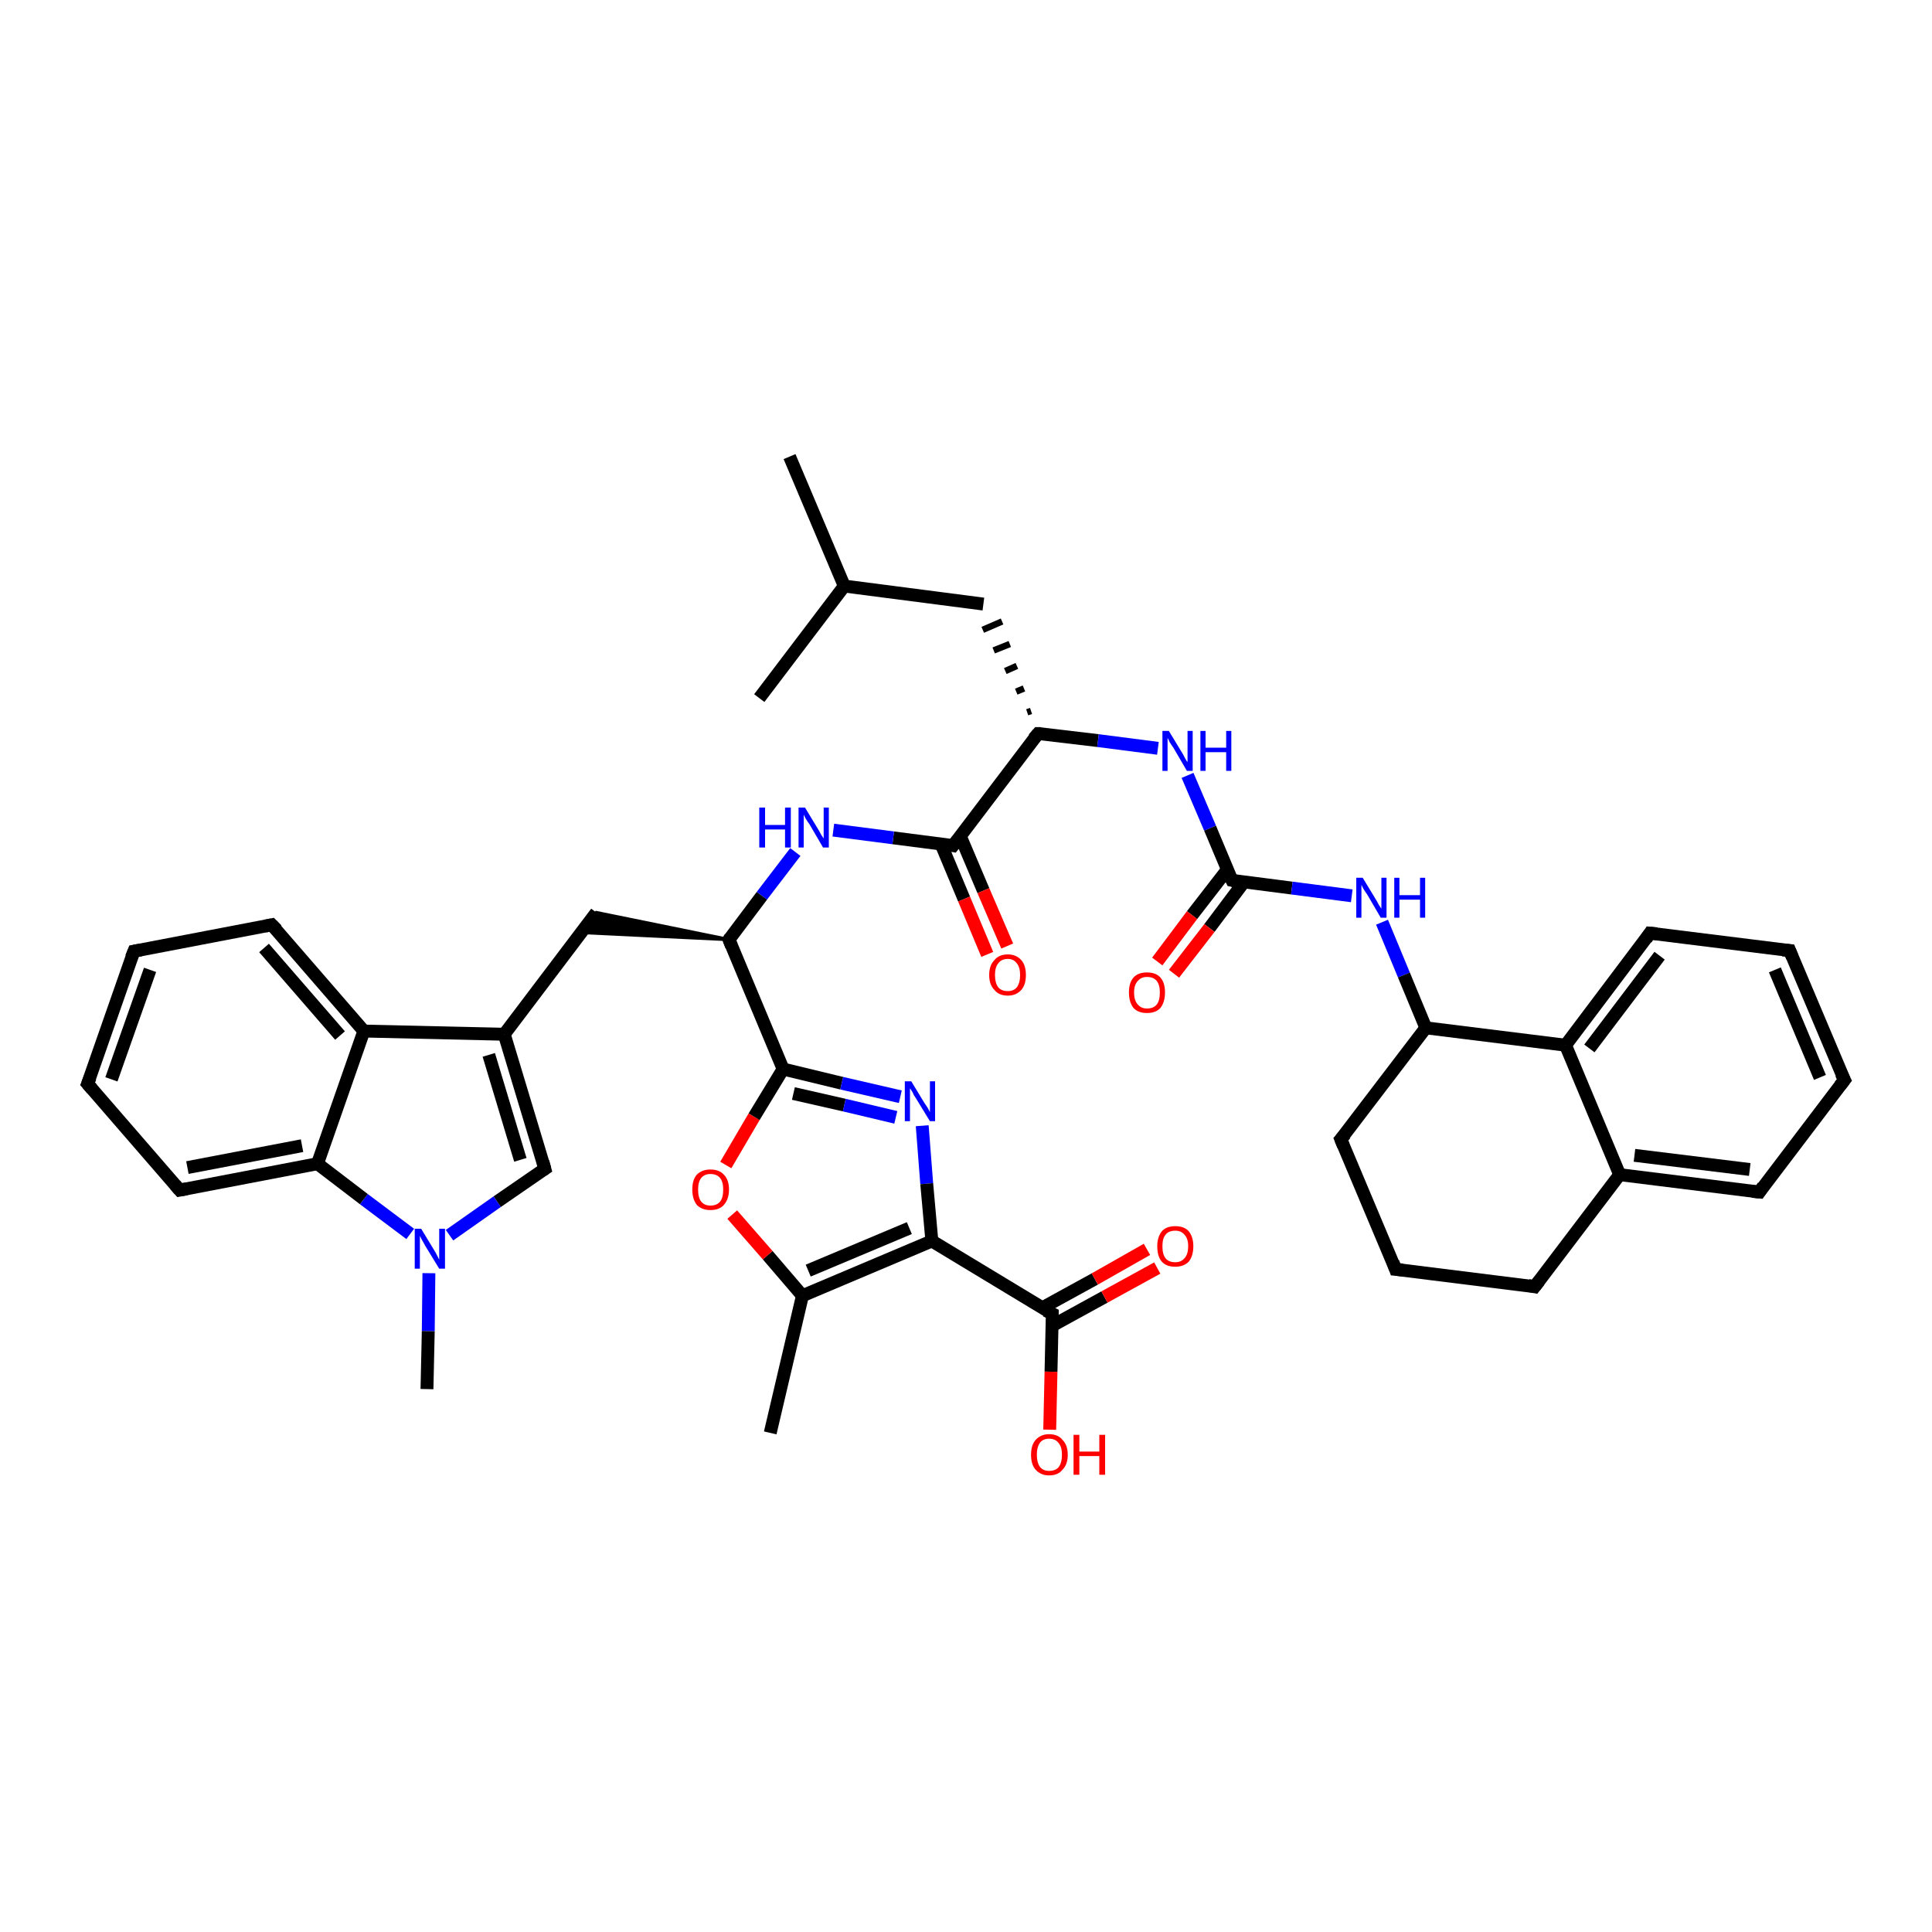 <?xml version='1.0' encoding='iso-8859-1'?>
<svg version='1.1' baseProfile='full'
              xmlns='http://www.w3.org/2000/svg'
                      xmlns:rdkit='http://www.rdkit.org/xml'
                      xmlns:xlink='http://www.w3.org/1999/xlink'
                  xml:space='preserve'
width='300px' height='300px' viewBox='0 0 300 300'>
<!-- END OF HEADER -->
<rect style='opacity:1.0;fill:#FFFFFF;stroke:none' width='300.0' height='300.0' x='0.0' y='0.0'> </rect>
<path class='bond-0 atom-0 atom-1' d='M 122.6,70.9 L 131.1,91.0' style='fill:none;fill-rule:evenodd;stroke:#000000;stroke-width:2.0px;stroke-linecap:butt;stroke-linejoin:miter;stroke-opacity:1' />
<path class='bond-1 atom-1 atom-2' d='M 131.1,91.0 L 117.9,108.4' style='fill:none;fill-rule:evenodd;stroke:#000000;stroke-width:2.0px;stroke-linecap:butt;stroke-linejoin:miter;stroke-opacity:1' />
<path class='bond-2 atom-1 atom-3' d='M 131.1,91.0 L 152.7,93.8' style='fill:none;fill-rule:evenodd;stroke:#000000;stroke-width:2.0px;stroke-linecap:butt;stroke-linejoin:miter;stroke-opacity:1' />
<path class='bond-3 atom-4 atom-3' d='M 160.1,110.4 L 159.5,110.6' style='fill:none;fill-rule:evenodd;stroke:#000000;stroke-width:1.0px;stroke-linecap:butt;stroke-linejoin:miter;stroke-opacity:1' />
<path class='bond-3 atom-4 atom-3' d='M 159.0,106.9 L 157.8,107.4' style='fill:none;fill-rule:evenodd;stroke:#000000;stroke-width:1.0px;stroke-linecap:butt;stroke-linejoin:miter;stroke-opacity:1' />
<path class='bond-3 atom-4 atom-3' d='M 157.9,103.4 L 156.1,104.2' style='fill:none;fill-rule:evenodd;stroke:#000000;stroke-width:1.0px;stroke-linecap:butt;stroke-linejoin:miter;stroke-opacity:1' />
<path class='bond-3 atom-4 atom-3' d='M 156.8,100.0 L 154.3,101.0' style='fill:none;fill-rule:evenodd;stroke:#000000;stroke-width:1.0px;stroke-linecap:butt;stroke-linejoin:miter;stroke-opacity:1' />
<path class='bond-3 atom-4 atom-3' d='M 155.6,96.5 L 152.6,97.8' style='fill:none;fill-rule:evenodd;stroke:#000000;stroke-width:1.0px;stroke-linecap:butt;stroke-linejoin:miter;stroke-opacity:1' />
<path class='bond-4 atom-4 atom-5' d='M 161.2,113.9 L 170.5,115.0' style='fill:none;fill-rule:evenodd;stroke:#000000;stroke-width:2.0px;stroke-linecap:butt;stroke-linejoin:miter;stroke-opacity:1' />
<path class='bond-4 atom-4 atom-5' d='M 170.5,115.0 L 179.8,116.2' style='fill:none;fill-rule:evenodd;stroke:#0000FF;stroke-width:2.0px;stroke-linecap:butt;stroke-linejoin:miter;stroke-opacity:1' />
<path class='bond-5 atom-5 atom-6' d='M 184.4,120.4 L 187.9,128.6' style='fill:none;fill-rule:evenodd;stroke:#0000FF;stroke-width:2.0px;stroke-linecap:butt;stroke-linejoin:miter;stroke-opacity:1' />
<path class='bond-5 atom-5 atom-6' d='M 187.9,128.6 L 191.3,136.7' style='fill:none;fill-rule:evenodd;stroke:#000000;stroke-width:2.0px;stroke-linecap:butt;stroke-linejoin:miter;stroke-opacity:1' />
<path class='bond-6 atom-6 atom-7' d='M 190.6,135.0 L 185.1,142.1' style='fill:none;fill-rule:evenodd;stroke:#000000;stroke-width:2.0px;stroke-linecap:butt;stroke-linejoin:miter;stroke-opacity:1' />
<path class='bond-6 atom-6 atom-7' d='M 185.1,142.1 L 179.7,149.3' style='fill:none;fill-rule:evenodd;stroke:#FF0000;stroke-width:2.0px;stroke-linecap:butt;stroke-linejoin:miter;stroke-opacity:1' />
<path class='bond-6 atom-6 atom-7' d='M 193.2,136.9 L 187.8,144.1' style='fill:none;fill-rule:evenodd;stroke:#000000;stroke-width:2.0px;stroke-linecap:butt;stroke-linejoin:miter;stroke-opacity:1' />
<path class='bond-6 atom-6 atom-7' d='M 187.8,144.1 L 182.3,151.2' style='fill:none;fill-rule:evenodd;stroke:#FF0000;stroke-width:2.0px;stroke-linecap:butt;stroke-linejoin:miter;stroke-opacity:1' />
<path class='bond-7 atom-6 atom-8' d='M 191.3,136.7 L 200.6,137.9' style='fill:none;fill-rule:evenodd;stroke:#000000;stroke-width:2.0px;stroke-linecap:butt;stroke-linejoin:miter;stroke-opacity:1' />
<path class='bond-7 atom-6 atom-8' d='M 200.6,137.9 L 209.9,139.1' style='fill:none;fill-rule:evenodd;stroke:#0000FF;stroke-width:2.0px;stroke-linecap:butt;stroke-linejoin:miter;stroke-opacity:1' />
<path class='bond-8 atom-8 atom-9' d='M 214.6,143.2 L 218.0,151.4' style='fill:none;fill-rule:evenodd;stroke:#0000FF;stroke-width:2.0px;stroke-linecap:butt;stroke-linejoin:miter;stroke-opacity:1' />
<path class='bond-8 atom-8 atom-9' d='M 218.0,151.4 L 221.4,159.6' style='fill:none;fill-rule:evenodd;stroke:#000000;stroke-width:2.0px;stroke-linecap:butt;stroke-linejoin:miter;stroke-opacity:1' />
<path class='bond-9 atom-9 atom-10' d='M 221.4,159.6 L 208.2,176.9' style='fill:none;fill-rule:evenodd;stroke:#000000;stroke-width:2.0px;stroke-linecap:butt;stroke-linejoin:miter;stroke-opacity:1' />
<path class='bond-10 atom-10 atom-11' d='M 208.2,176.9 L 216.7,197.1' style='fill:none;fill-rule:evenodd;stroke:#000000;stroke-width:2.0px;stroke-linecap:butt;stroke-linejoin:miter;stroke-opacity:1' />
<path class='bond-11 atom-11 atom-12' d='M 216.7,197.1 L 238.3,199.8' style='fill:none;fill-rule:evenodd;stroke:#000000;stroke-width:2.0px;stroke-linecap:butt;stroke-linejoin:miter;stroke-opacity:1' />
<path class='bond-12 atom-12 atom-13' d='M 238.3,199.8 L 251.5,182.4' style='fill:none;fill-rule:evenodd;stroke:#000000;stroke-width:2.0px;stroke-linecap:butt;stroke-linejoin:miter;stroke-opacity:1' />
<path class='bond-13 atom-13 atom-14' d='M 251.5,182.4 L 273.2,185.1' style='fill:none;fill-rule:evenodd;stroke:#000000;stroke-width:2.0px;stroke-linecap:butt;stroke-linejoin:miter;stroke-opacity:1' />
<path class='bond-13 atom-13 atom-14' d='M 253.8,179.4 L 271.7,181.6' style='fill:none;fill-rule:evenodd;stroke:#000000;stroke-width:2.0px;stroke-linecap:butt;stroke-linejoin:miter;stroke-opacity:1' />
<path class='bond-14 atom-14 atom-15' d='M 273.2,185.1 L 286.4,167.7' style='fill:none;fill-rule:evenodd;stroke:#000000;stroke-width:2.0px;stroke-linecap:butt;stroke-linejoin:miter;stroke-opacity:1' />
<path class='bond-15 atom-15 atom-16' d='M 286.4,167.7 L 277.9,147.6' style='fill:none;fill-rule:evenodd;stroke:#000000;stroke-width:2.0px;stroke-linecap:butt;stroke-linejoin:miter;stroke-opacity:1' />
<path class='bond-15 atom-15 atom-16' d='M 282.6,167.3 L 275.6,150.6' style='fill:none;fill-rule:evenodd;stroke:#000000;stroke-width:2.0px;stroke-linecap:butt;stroke-linejoin:miter;stroke-opacity:1' />
<path class='bond-16 atom-16 atom-17' d='M 277.9,147.6 L 256.2,144.9' style='fill:none;fill-rule:evenodd;stroke:#000000;stroke-width:2.0px;stroke-linecap:butt;stroke-linejoin:miter;stroke-opacity:1' />
<path class='bond-17 atom-17 atom-18' d='M 256.2,144.9 L 243.1,162.3' style='fill:none;fill-rule:evenodd;stroke:#000000;stroke-width:2.0px;stroke-linecap:butt;stroke-linejoin:miter;stroke-opacity:1' />
<path class='bond-17 atom-17 atom-18' d='M 257.7,148.4 L 246.8,162.8' style='fill:none;fill-rule:evenodd;stroke:#000000;stroke-width:2.0px;stroke-linecap:butt;stroke-linejoin:miter;stroke-opacity:1' />
<path class='bond-18 atom-4 atom-19' d='M 161.2,113.9 L 148.0,131.3' style='fill:none;fill-rule:evenodd;stroke:#000000;stroke-width:2.0px;stroke-linecap:butt;stroke-linejoin:miter;stroke-opacity:1' />
<path class='bond-19 atom-19 atom-20' d='M 146.1,131.0 L 149.7,139.6' style='fill:none;fill-rule:evenodd;stroke:#000000;stroke-width:2.0px;stroke-linecap:butt;stroke-linejoin:miter;stroke-opacity:1' />
<path class='bond-19 atom-19 atom-20' d='M 149.7,139.6 L 153.3,148.2' style='fill:none;fill-rule:evenodd;stroke:#FF0000;stroke-width:2.0px;stroke-linecap:butt;stroke-linejoin:miter;stroke-opacity:1' />
<path class='bond-19 atom-19 atom-20' d='M 149.1,129.8 L 152.7,138.3' style='fill:none;fill-rule:evenodd;stroke:#000000;stroke-width:2.0px;stroke-linecap:butt;stroke-linejoin:miter;stroke-opacity:1' />
<path class='bond-19 atom-19 atom-20' d='M 152.7,138.3 L 156.4,146.9' style='fill:none;fill-rule:evenodd;stroke:#FF0000;stroke-width:2.0px;stroke-linecap:butt;stroke-linejoin:miter;stroke-opacity:1' />
<path class='bond-20 atom-19 atom-21' d='M 148.0,131.3 L 138.7,130.1' style='fill:none;fill-rule:evenodd;stroke:#000000;stroke-width:2.0px;stroke-linecap:butt;stroke-linejoin:miter;stroke-opacity:1' />
<path class='bond-20 atom-19 atom-21' d='M 138.7,130.1 L 129.4,128.9' style='fill:none;fill-rule:evenodd;stroke:#0000FF;stroke-width:2.0px;stroke-linecap:butt;stroke-linejoin:miter;stroke-opacity:1' />
<path class='bond-21 atom-21 atom-22' d='M 123.5,132.3 L 118.3,139.1' style='fill:none;fill-rule:evenodd;stroke:#0000FF;stroke-width:2.0px;stroke-linecap:butt;stroke-linejoin:miter;stroke-opacity:1' />
<path class='bond-21 atom-21 atom-22' d='M 118.3,139.1 L 113.2,145.9' style='fill:none;fill-rule:evenodd;stroke:#000000;stroke-width:2.0px;stroke-linecap:butt;stroke-linejoin:miter;stroke-opacity:1' />
<path class='bond-22 atom-22 atom-23' d='M 113.2,145.9 L 90.3,144.8 L 92.6,141.7 Z' style='fill:#000000;fill-rule:evenodd;fill-opacity:1;stroke:#000000;stroke-width:0.5px;stroke-linecap:butt;stroke-linejoin:miter;stroke-opacity:1;' />
<path class='bond-23 atom-23 atom-24' d='M 92.6,141.7 L 78.3,160.6' style='fill:none;fill-rule:evenodd;stroke:#000000;stroke-width:2.0px;stroke-linecap:butt;stroke-linejoin:miter;stroke-opacity:1' />
<path class='bond-24 atom-24 atom-25' d='M 78.3,160.6 L 84.6,181.5' style='fill:none;fill-rule:evenodd;stroke:#000000;stroke-width:2.0px;stroke-linecap:butt;stroke-linejoin:miter;stroke-opacity:1' />
<path class='bond-24 atom-24 atom-25' d='M 75.9,163.8 L 80.8,180.1' style='fill:none;fill-rule:evenodd;stroke:#000000;stroke-width:2.0px;stroke-linecap:butt;stroke-linejoin:miter;stroke-opacity:1' />
<path class='bond-25 atom-25 atom-26' d='M 84.6,181.5 L 77.2,186.6' style='fill:none;fill-rule:evenodd;stroke:#000000;stroke-width:2.0px;stroke-linecap:butt;stroke-linejoin:miter;stroke-opacity:1' />
<path class='bond-25 atom-25 atom-26' d='M 77.2,186.6 L 69.8,191.8' style='fill:none;fill-rule:evenodd;stroke:#0000FF;stroke-width:2.0px;stroke-linecap:butt;stroke-linejoin:miter;stroke-opacity:1' />
<path class='bond-26 atom-26 atom-27' d='M 66.6,197.7 L 66.5,206.7' style='fill:none;fill-rule:evenodd;stroke:#0000FF;stroke-width:2.0px;stroke-linecap:butt;stroke-linejoin:miter;stroke-opacity:1' />
<path class='bond-26 atom-26 atom-27' d='M 66.5,206.7 L 66.3,215.7' style='fill:none;fill-rule:evenodd;stroke:#000000;stroke-width:2.0px;stroke-linecap:butt;stroke-linejoin:miter;stroke-opacity:1' />
<path class='bond-27 atom-26 atom-28' d='M 63.7,191.6 L 56.5,186.2' style='fill:none;fill-rule:evenodd;stroke:#0000FF;stroke-width:2.0px;stroke-linecap:butt;stroke-linejoin:miter;stroke-opacity:1' />
<path class='bond-27 atom-26 atom-28' d='M 56.5,186.2 L 49.3,180.7' style='fill:none;fill-rule:evenodd;stroke:#000000;stroke-width:2.0px;stroke-linecap:butt;stroke-linejoin:miter;stroke-opacity:1' />
<path class='bond-28 atom-28 atom-29' d='M 49.3,180.7 L 27.9,184.8' style='fill:none;fill-rule:evenodd;stroke:#000000;stroke-width:2.0px;stroke-linecap:butt;stroke-linejoin:miter;stroke-opacity:1' />
<path class='bond-28 atom-28 atom-29' d='M 46.9,177.9 L 29.1,181.3' style='fill:none;fill-rule:evenodd;stroke:#000000;stroke-width:2.0px;stroke-linecap:butt;stroke-linejoin:miter;stroke-opacity:1' />
<path class='bond-29 atom-29 atom-30' d='M 27.9,184.8 L 13.6,168.3' style='fill:none;fill-rule:evenodd;stroke:#000000;stroke-width:2.0px;stroke-linecap:butt;stroke-linejoin:miter;stroke-opacity:1' />
<path class='bond-30 atom-30 atom-31' d='M 13.6,168.3 L 20.8,147.7' style='fill:none;fill-rule:evenodd;stroke:#000000;stroke-width:2.0px;stroke-linecap:butt;stroke-linejoin:miter;stroke-opacity:1' />
<path class='bond-30 atom-30 atom-31' d='M 17.3,167.6 L 23.3,150.6' style='fill:none;fill-rule:evenodd;stroke:#000000;stroke-width:2.0px;stroke-linecap:butt;stroke-linejoin:miter;stroke-opacity:1' />
<path class='bond-31 atom-31 atom-32' d='M 20.8,147.7 L 42.2,143.6' style='fill:none;fill-rule:evenodd;stroke:#000000;stroke-width:2.0px;stroke-linecap:butt;stroke-linejoin:miter;stroke-opacity:1' />
<path class='bond-32 atom-32 atom-33' d='M 42.2,143.6 L 56.5,160.1' style='fill:none;fill-rule:evenodd;stroke:#000000;stroke-width:2.0px;stroke-linecap:butt;stroke-linejoin:miter;stroke-opacity:1' />
<path class='bond-32 atom-32 atom-33' d='M 41.0,147.2 L 52.8,160.8' style='fill:none;fill-rule:evenodd;stroke:#000000;stroke-width:2.0px;stroke-linecap:butt;stroke-linejoin:miter;stroke-opacity:1' />
<path class='bond-33 atom-22 atom-34' d='M 113.2,145.9 L 121.6,166.0' style='fill:none;fill-rule:evenodd;stroke:#000000;stroke-width:2.0px;stroke-linecap:butt;stroke-linejoin:miter;stroke-opacity:1' />
<path class='bond-34 atom-34 atom-35' d='M 121.6,166.0 L 130.7,168.2' style='fill:none;fill-rule:evenodd;stroke:#000000;stroke-width:2.0px;stroke-linecap:butt;stroke-linejoin:miter;stroke-opacity:1' />
<path class='bond-34 atom-34 atom-35' d='M 130.7,168.2 L 139.8,170.3' style='fill:none;fill-rule:evenodd;stroke:#0000FF;stroke-width:2.0px;stroke-linecap:butt;stroke-linejoin:miter;stroke-opacity:1' />
<path class='bond-34 atom-34 atom-35' d='M 123.2,169.8 L 131.1,171.6' style='fill:none;fill-rule:evenodd;stroke:#000000;stroke-width:2.0px;stroke-linecap:butt;stroke-linejoin:miter;stroke-opacity:1' />
<path class='bond-34 atom-34 atom-35' d='M 131.1,171.6 L 139.1,173.5' style='fill:none;fill-rule:evenodd;stroke:#0000FF;stroke-width:2.0px;stroke-linecap:butt;stroke-linejoin:miter;stroke-opacity:1' />
<path class='bond-35 atom-35 atom-36' d='M 143.2,174.8 L 143.9,183.8' style='fill:none;fill-rule:evenodd;stroke:#0000FF;stroke-width:2.0px;stroke-linecap:butt;stroke-linejoin:miter;stroke-opacity:1' />
<path class='bond-35 atom-35 atom-36' d='M 143.9,183.8 L 144.7,192.7' style='fill:none;fill-rule:evenodd;stroke:#000000;stroke-width:2.0px;stroke-linecap:butt;stroke-linejoin:miter;stroke-opacity:1' />
<path class='bond-36 atom-36 atom-37' d='M 144.7,192.7 L 163.4,204.0' style='fill:none;fill-rule:evenodd;stroke:#000000;stroke-width:2.0px;stroke-linecap:butt;stroke-linejoin:miter;stroke-opacity:1' />
<path class='bond-37 atom-37 atom-38' d='M 163.4,204.0 L 163.2,213.0' style='fill:none;fill-rule:evenodd;stroke:#000000;stroke-width:2.0px;stroke-linecap:butt;stroke-linejoin:miter;stroke-opacity:1' />
<path class='bond-37 atom-37 atom-38' d='M 163.2,213.0 L 163.0,222.0' style='fill:none;fill-rule:evenodd;stroke:#FF0000;stroke-width:2.0px;stroke-linecap:butt;stroke-linejoin:miter;stroke-opacity:1' />
<path class='bond-38 atom-37 atom-39' d='M 163.3,205.9 L 171.5,201.4' style='fill:none;fill-rule:evenodd;stroke:#000000;stroke-width:2.0px;stroke-linecap:butt;stroke-linejoin:miter;stroke-opacity:1' />
<path class='bond-38 atom-37 atom-39' d='M 171.5,201.4 L 179.7,196.9' style='fill:none;fill-rule:evenodd;stroke:#FF0000;stroke-width:2.0px;stroke-linecap:butt;stroke-linejoin:miter;stroke-opacity:1' />
<path class='bond-38 atom-37 atom-39' d='M 161.8,203.1 L 170.0,198.6' style='fill:none;fill-rule:evenodd;stroke:#000000;stroke-width:2.0px;stroke-linecap:butt;stroke-linejoin:miter;stroke-opacity:1' />
<path class='bond-38 atom-37 atom-39' d='M 170.0,198.6 L 178.1,194.0' style='fill:none;fill-rule:evenodd;stroke:#FF0000;stroke-width:2.0px;stroke-linecap:butt;stroke-linejoin:miter;stroke-opacity:1' />
<path class='bond-39 atom-36 atom-40' d='M 144.7,192.7 L 124.6,201.2' style='fill:none;fill-rule:evenodd;stroke:#000000;stroke-width:2.0px;stroke-linecap:butt;stroke-linejoin:miter;stroke-opacity:1' />
<path class='bond-39 atom-36 atom-40' d='M 141.2,190.7 L 125.5,197.3' style='fill:none;fill-rule:evenodd;stroke:#000000;stroke-width:2.0px;stroke-linecap:butt;stroke-linejoin:miter;stroke-opacity:1' />
<path class='bond-40 atom-40 atom-41' d='M 124.6,201.2 L 119.6,222.5' style='fill:none;fill-rule:evenodd;stroke:#000000;stroke-width:2.0px;stroke-linecap:butt;stroke-linejoin:miter;stroke-opacity:1' />
<path class='bond-41 atom-40 atom-42' d='M 124.6,201.2 L 119.2,194.9' style='fill:none;fill-rule:evenodd;stroke:#000000;stroke-width:2.0px;stroke-linecap:butt;stroke-linejoin:miter;stroke-opacity:1' />
<path class='bond-41 atom-40 atom-42' d='M 119.2,194.9 L 113.7,188.6' style='fill:none;fill-rule:evenodd;stroke:#FF0000;stroke-width:2.0px;stroke-linecap:butt;stroke-linejoin:miter;stroke-opacity:1' />
<path class='bond-42 atom-18 atom-9' d='M 243.1,162.3 L 221.4,159.6' style='fill:none;fill-rule:evenodd;stroke:#000000;stroke-width:2.0px;stroke-linecap:butt;stroke-linejoin:miter;stroke-opacity:1' />
<path class='bond-43 atom-33 atom-24' d='M 56.5,160.1 L 78.3,160.6' style='fill:none;fill-rule:evenodd;stroke:#000000;stroke-width:2.0px;stroke-linecap:butt;stroke-linejoin:miter;stroke-opacity:1' />
<path class='bond-44 atom-42 atom-34' d='M 112.7,180.9 L 117.1,173.4' style='fill:none;fill-rule:evenodd;stroke:#FF0000;stroke-width:2.0px;stroke-linecap:butt;stroke-linejoin:miter;stroke-opacity:1' />
<path class='bond-44 atom-42 atom-34' d='M 117.1,173.4 L 121.6,166.0' style='fill:none;fill-rule:evenodd;stroke:#000000;stroke-width:2.0px;stroke-linecap:butt;stroke-linejoin:miter;stroke-opacity:1' />
<path class='bond-45 atom-18 atom-13' d='M 243.1,162.3 L 251.5,182.4' style='fill:none;fill-rule:evenodd;stroke:#000000;stroke-width:2.0px;stroke-linecap:butt;stroke-linejoin:miter;stroke-opacity:1' />
<path class='bond-46 atom-33 atom-28' d='M 56.5,160.1 L 49.3,180.7' style='fill:none;fill-rule:evenodd;stroke:#000000;stroke-width:2.0px;stroke-linecap:butt;stroke-linejoin:miter;stroke-opacity:1' />
<path d='M 161.6,113.9 L 161.2,113.9 L 160.5,114.7' style='fill:none;stroke:#000000;stroke-width:2.0px;stroke-linecap:butt;stroke-linejoin:miter;stroke-opacity:1;' />
<path d='M 191.1,136.3 L 191.3,136.7 L 191.8,136.8' style='fill:none;stroke:#000000;stroke-width:2.0px;stroke-linecap:butt;stroke-linejoin:miter;stroke-opacity:1;' />
<path d='M 208.9,176.1 L 208.2,176.9 L 208.6,177.9' style='fill:none;stroke:#000000;stroke-width:2.0px;stroke-linecap:butt;stroke-linejoin:miter;stroke-opacity:1;' />
<path d='M 216.3,196.0 L 216.7,197.1 L 217.8,197.2' style='fill:none;stroke:#000000;stroke-width:2.0px;stroke-linecap:butt;stroke-linejoin:miter;stroke-opacity:1;' />
<path d='M 237.3,199.6 L 238.3,199.8 L 239.0,198.9' style='fill:none;stroke:#000000;stroke-width:2.0px;stroke-linecap:butt;stroke-linejoin:miter;stroke-opacity:1;' />
<path d='M 272.1,185.0 L 273.2,185.1 L 273.8,184.2' style='fill:none;stroke:#000000;stroke-width:2.0px;stroke-linecap:butt;stroke-linejoin:miter;stroke-opacity:1;' />
<path d='M 285.7,168.6 L 286.4,167.7 L 285.9,166.7' style='fill:none;stroke:#000000;stroke-width:2.0px;stroke-linecap:butt;stroke-linejoin:miter;stroke-opacity:1;' />
<path d='M 278.3,148.6 L 277.9,147.6 L 276.8,147.5' style='fill:none;stroke:#000000;stroke-width:2.0px;stroke-linecap:butt;stroke-linejoin:miter;stroke-opacity:1;' />
<path d='M 257.3,145.0 L 256.2,144.9 L 255.6,145.8' style='fill:none;stroke:#000000;stroke-width:2.0px;stroke-linecap:butt;stroke-linejoin:miter;stroke-opacity:1;' />
<path d='M 148.7,130.4 L 148.0,131.3 L 147.5,131.2' style='fill:none;stroke:#000000;stroke-width:2.0px;stroke-linecap:butt;stroke-linejoin:miter;stroke-opacity:1;' />
<path d='M 113.4,145.6 L 113.2,145.9 L 113.6,146.9' style='fill:none;stroke:#000000;stroke-width:2.0px;stroke-linecap:butt;stroke-linejoin:miter;stroke-opacity:1;' />
<path d='M 84.3,180.4 L 84.6,181.5 L 84.3,181.7' style='fill:none;stroke:#000000;stroke-width:2.0px;stroke-linecap:butt;stroke-linejoin:miter;stroke-opacity:1;' />
<path d='M 29.0,184.6 L 27.9,184.8 L 27.2,184.0' style='fill:none;stroke:#000000;stroke-width:2.0px;stroke-linecap:butt;stroke-linejoin:miter;stroke-opacity:1;' />
<path d='M 14.3,169.1 L 13.6,168.3 L 14.0,167.3' style='fill:none;stroke:#000000;stroke-width:2.0px;stroke-linecap:butt;stroke-linejoin:miter;stroke-opacity:1;' />
<path d='M 20.4,148.7 L 20.8,147.7 L 21.9,147.5' style='fill:none;stroke:#000000;stroke-width:2.0px;stroke-linecap:butt;stroke-linejoin:miter;stroke-opacity:1;' />
<path d='M 41.2,143.8 L 42.2,143.6 L 43.0,144.4' style='fill:none;stroke:#000000;stroke-width:2.0px;stroke-linecap:butt;stroke-linejoin:miter;stroke-opacity:1;' />
<path d='M 162.4,203.5 L 163.4,204.0 L 163.4,204.5' style='fill:none;stroke:#000000;stroke-width:2.0px;stroke-linecap:butt;stroke-linejoin:miter;stroke-opacity:1;' />
<path class='atom-5' d='M 181.5 113.5
L 183.5 116.8
Q 183.7 117.1, 184.0 117.7
Q 184.3 118.3, 184.4 118.3
L 184.4 113.5
L 185.2 113.5
L 185.2 119.7
L 184.3 119.7
L 182.2 116.1
Q 181.9 115.7, 181.6 115.2
Q 181.4 114.7, 181.3 114.6
L 181.3 119.7
L 180.5 119.7
L 180.5 113.5
L 181.5 113.5
' fill='#0000FF'/>
<path class='atom-5' d='M 186.4 113.5
L 187.2 113.5
L 187.2 116.1
L 190.4 116.1
L 190.4 113.5
L 191.2 113.5
L 191.2 119.7
L 190.4 119.7
L 190.4 116.8
L 187.2 116.8
L 187.2 119.7
L 186.4 119.7
L 186.4 113.5
' fill='#0000FF'/>
<path class='atom-7' d='M 175.3 154.1
Q 175.3 152.6, 176.0 151.8
Q 176.7 151.0, 178.1 151.0
Q 179.5 151.0, 180.2 151.8
Q 180.9 152.6, 180.9 154.1
Q 180.9 155.6, 180.2 156.5
Q 179.5 157.3, 178.1 157.3
Q 176.7 157.3, 176.0 156.5
Q 175.3 155.6, 175.3 154.1
M 178.1 156.6
Q 179.1 156.6, 179.6 156.0
Q 180.1 155.4, 180.1 154.1
Q 180.1 152.9, 179.6 152.3
Q 179.1 151.7, 178.1 151.7
Q 177.2 151.7, 176.7 152.3
Q 176.1 152.9, 176.1 154.1
Q 176.1 155.4, 176.7 156.0
Q 177.2 156.6, 178.1 156.6
' fill='#FF0000'/>
<path class='atom-8' d='M 211.6 136.3
L 213.6 139.6
Q 213.8 139.9, 214.1 140.5
Q 214.5 141.1, 214.5 141.1
L 214.5 136.3
L 215.3 136.3
L 215.3 142.5
L 214.4 142.5
L 212.3 138.9
Q 212.0 138.5, 211.7 138.0
Q 211.5 137.6, 211.4 137.4
L 211.4 142.5
L 210.6 142.5
L 210.6 136.3
L 211.6 136.3
' fill='#0000FF'/>
<path class='atom-8' d='M 216.5 136.3
L 217.3 136.3
L 217.3 139.0
L 220.5 139.0
L 220.5 136.3
L 221.3 136.3
L 221.3 142.5
L 220.5 142.5
L 220.5 139.7
L 217.3 139.7
L 217.3 142.5
L 216.5 142.5
L 216.5 136.3
' fill='#0000FF'/>
<path class='atom-20' d='M 153.6 151.4
Q 153.6 149.9, 154.4 149.1
Q 155.1 148.2, 156.5 148.2
Q 157.8 148.2, 158.6 149.1
Q 159.3 149.9, 159.3 151.4
Q 159.3 152.9, 158.6 153.7
Q 157.8 154.6, 156.5 154.6
Q 155.1 154.6, 154.4 153.7
Q 153.6 152.9, 153.6 151.4
M 156.5 153.9
Q 157.4 153.9, 157.9 153.3
Q 158.4 152.6, 158.4 151.4
Q 158.4 150.2, 157.9 149.6
Q 157.4 148.9, 156.5 148.9
Q 155.5 148.9, 155.0 149.6
Q 154.5 150.2, 154.5 151.4
Q 154.5 152.6, 155.0 153.3
Q 155.5 153.9, 156.5 153.9
' fill='#FF0000'/>
<path class='atom-21' d='M 117.9 125.4
L 118.8 125.4
L 118.8 128.1
L 121.9 128.1
L 121.9 125.4
L 122.8 125.4
L 122.8 131.6
L 121.9 131.6
L 121.9 128.8
L 118.8 128.8
L 118.8 131.6
L 117.9 131.6
L 117.9 125.4
' fill='#0000FF'/>
<path class='atom-21' d='M 125.0 125.4
L 127.0 128.7
Q 127.2 129.0, 127.5 129.6
Q 127.9 130.2, 127.9 130.2
L 127.9 125.4
L 128.7 125.4
L 128.7 131.6
L 127.8 131.6
L 125.7 128.0
Q 125.4 127.6, 125.1 127.1
Q 124.9 126.7, 124.8 126.5
L 124.8 131.6
L 124.0 131.6
L 124.0 125.4
L 125.0 125.4
' fill='#0000FF'/>
<path class='atom-26' d='M 65.4 190.8
L 67.4 194.1
Q 67.6 194.4, 67.9 195.0
Q 68.2 195.6, 68.2 195.6
L 68.2 190.8
L 69.1 190.8
L 69.1 197.0
L 68.2 197.0
L 66.0 193.4
Q 65.8 193.0, 65.5 192.5
Q 65.3 192.1, 65.2 191.9
L 65.2 197.0
L 64.4 197.0
L 64.4 190.8
L 65.4 190.8
' fill='#0000FF'/>
<path class='atom-35' d='M 141.5 167.9
L 143.5 171.2
Q 143.7 171.5, 144.1 172.1
Q 144.4 172.7, 144.4 172.7
L 144.4 167.9
L 145.2 167.9
L 145.2 174.1
L 144.4 174.1
L 142.2 170.5
Q 141.9 170.1, 141.7 169.6
Q 141.4 169.1, 141.3 169.0
L 141.3 174.1
L 140.5 174.1
L 140.5 167.9
L 141.5 167.9
' fill='#0000FF'/>
<path class='atom-38' d='M 160.1 225.9
Q 160.1 224.4, 160.8 223.6
Q 161.6 222.7, 162.9 222.7
Q 164.3 222.7, 165.0 223.6
Q 165.8 224.4, 165.8 225.9
Q 165.8 227.4, 165.0 228.2
Q 164.3 229.1, 162.9 229.1
Q 161.6 229.1, 160.8 228.2
Q 160.1 227.4, 160.1 225.9
M 162.9 228.4
Q 163.9 228.4, 164.4 227.8
Q 164.9 227.1, 164.9 225.9
Q 164.9 224.7, 164.4 224.1
Q 163.9 223.4, 162.9 223.4
Q 162.0 223.4, 161.5 224.0
Q 161.0 224.7, 161.0 225.9
Q 161.0 227.1, 161.5 227.8
Q 162.0 228.4, 162.9 228.4
' fill='#FF0000'/>
<path class='atom-38' d='M 166.7 222.8
L 167.6 222.8
L 167.6 225.4
L 170.7 225.4
L 170.7 222.8
L 171.6 222.8
L 171.6 229.0
L 170.7 229.0
L 170.7 226.1
L 167.6 226.1
L 167.6 229.0
L 166.7 229.0
L 166.7 222.8
' fill='#FF0000'/>
<path class='atom-39' d='M 179.7 193.5
Q 179.7 192.1, 180.4 191.2
Q 181.1 190.4, 182.5 190.4
Q 183.9 190.4, 184.6 191.2
Q 185.3 192.1, 185.3 193.5
Q 185.3 195.0, 184.6 195.9
Q 183.8 196.7, 182.5 196.7
Q 181.1 196.7, 180.4 195.9
Q 179.7 195.1, 179.7 193.5
M 182.5 196.0
Q 183.4 196.0, 183.9 195.4
Q 184.5 194.8, 184.5 193.5
Q 184.5 192.3, 183.9 191.7
Q 183.4 191.1, 182.5 191.1
Q 181.5 191.1, 181.0 191.7
Q 180.5 192.3, 180.5 193.5
Q 180.5 194.8, 181.0 195.4
Q 181.5 196.0, 182.5 196.0
' fill='#FF0000'/>
<path class='atom-42' d='M 107.5 184.7
Q 107.5 183.2, 108.2 182.4
Q 109.0 181.6, 110.3 181.6
Q 111.7 181.6, 112.4 182.4
Q 113.2 183.2, 113.2 184.7
Q 113.2 186.2, 112.4 187.1
Q 111.7 187.9, 110.3 187.9
Q 109.0 187.9, 108.2 187.1
Q 107.5 186.2, 107.5 184.7
M 110.3 187.2
Q 111.3 187.2, 111.8 186.6
Q 112.3 186.0, 112.3 184.7
Q 112.3 183.5, 111.8 182.9
Q 111.3 182.3, 110.3 182.3
Q 109.4 182.3, 108.9 182.9
Q 108.4 183.5, 108.4 184.7
Q 108.4 186.0, 108.9 186.6
Q 109.4 187.2, 110.3 187.2
' fill='#FF0000'/>
</svg>
